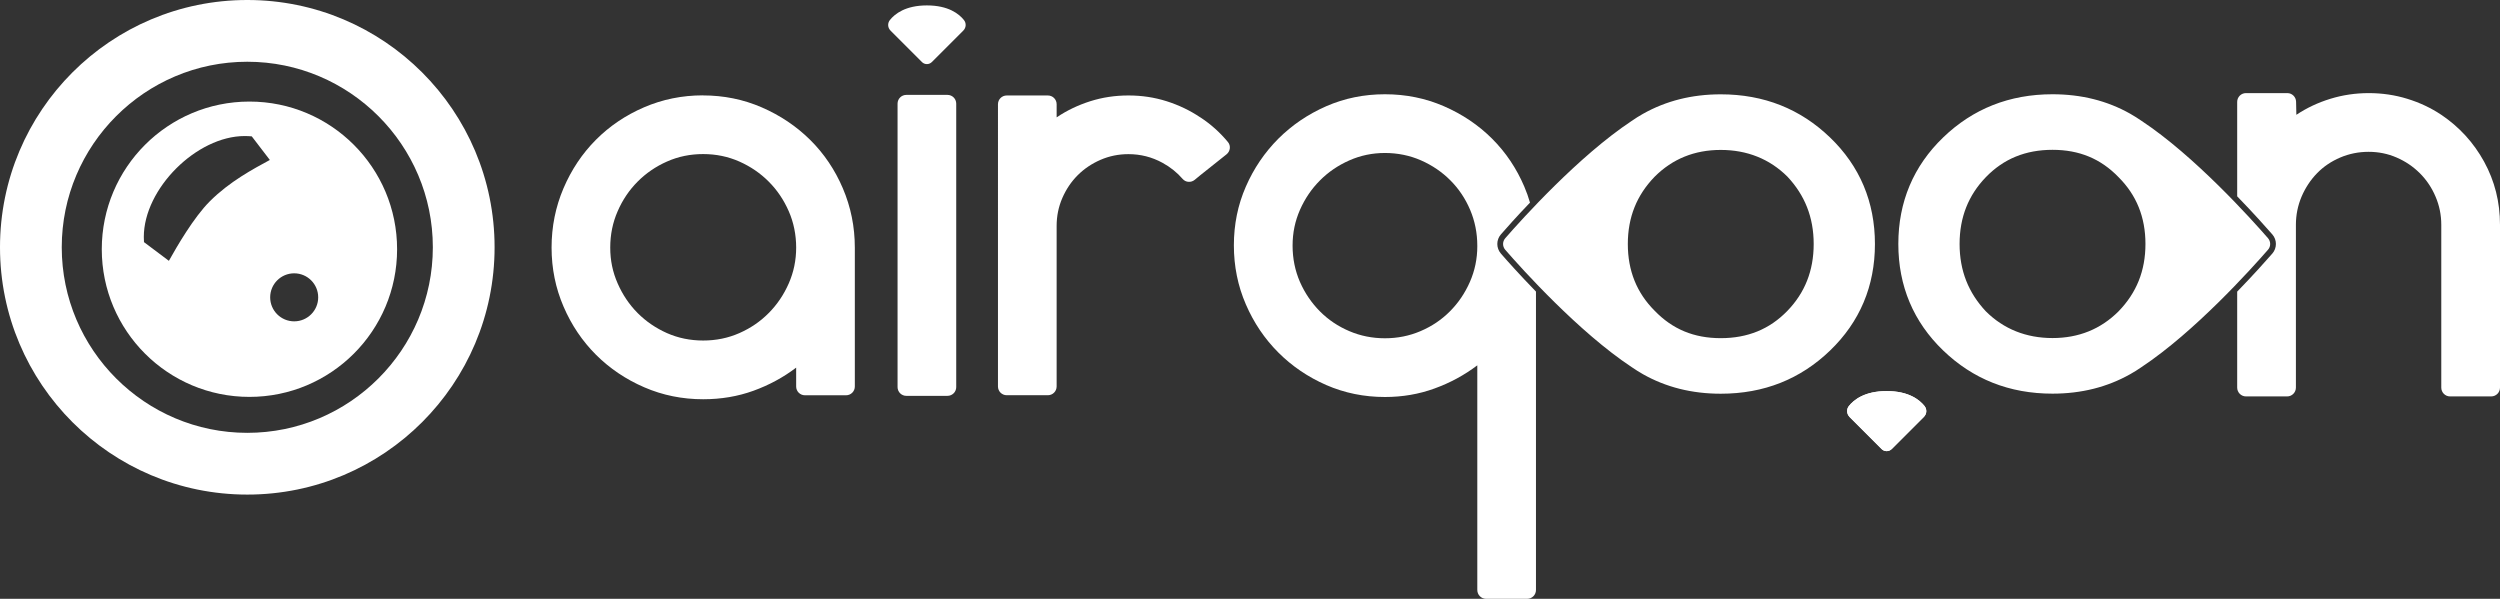<?xml version="1.0" encoding="UTF-8"?>
<svg id="Layer_1" data-name="Layer 1" xmlns="http://www.w3.org/2000/svg" viewBox="0 0 3102.58 743.14">
  <rect x="0" y="0" width="3102.58" height="743.14" fill="#333333" stroke="none"/>
  <defs>
    <style>
      .cls-1 { fill: #ffffff; }
      .cls-2 { fill: #ffffff; }
    </style>
  </defs>
  <g>
    <path class="cls-2" d="M306.9,0C137.4,0,0,137.41,0,306.9s137.41,306.9,306.9,306.9,306.9-137.41,306.9-306.9S476.39,0,306.9,0h0ZM306.9,537.17c-126.97,0-230.27-103.3-230.27-230.27s103.3-230.27,230.27-230.27,230.27,103.3,230.27,230.27-103.3,230.27-230.27,230.27Z"/>
    <path class="cls-2" d="M309.57,126.05c-101.22,0-183.26,82.04-183.26,183.26s82.04,183.24,183.26,183.24,183.24-82.04,183.24-183.24-82.04-183.26-183.24-183.26ZM260.43,249.79c-20.18,20.18-41.13,56.53-50.83,73.9l-30.91-23.2c-.13-2.13-.22-4.27-.22-6.43,0-59.76,65.47-125.23,125.22-125.23,2.95,0,5.85.16,8.75.39l22.44,29.3c-20.54,11.14-49.93,26.76-74.44,51.27h-.01ZM365.1,398.8c-16.46,0-29.81-13.35-29.81-29.8s13.35-29.8,29.81-29.8,29.79,13.35,29.79,29.8-13.34,29.8-29.79,29.8Z"/>
  </g>
  <path class="cls-1" d="M872.3,118.41c25.87,0,50.23,4.93,73.1,14.86,22.87,9.93,42.87,23.37,60.02,40.3,17.15,17.01,30.73,37.02,40.59,60.17s14.86,47.66,14.86,73.6v172.35c0,6-4.86,10.86-10.86,10.86h-51.09c-6,0-10.86-4.86-10.86-10.86v-23.44c-16.01,12.15-33.73,21.72-53.09,28.73-19.37,7-40.09,10.5-62.24,10.5-25.94,0-50.38-4.93-73.24-14.86-22.87-9.86-42.8-23.37-59.81-40.3-17.01-17.01-30.44-36.87-40.3-59.81-9.86-22.87-14.86-47.3-14.86-73.24s4.93-50.45,14.79-73.6c9.86-23.08,23.29-43.16,40.23-60.17s36.8-30.44,59.67-40.3c22.87-9.86,47.23-14.86,73.1-14.86v.07h-.01ZM872.66,422.6c16.01,0,31.01-3.07,44.95-9.22,13.93-6.15,26.08-14.43,36.44-24.94,10.36-10.43,18.65-22.65,24.8-36.66s9.22-28.8,9.22-44.52-3.07-31.23-9.22-45.16c-6.15-14.01-14.36-26.22-24.8-36.66-10.36-10.43-22.51-18.72-36.44-24.94-13.93-6.15-28.87-9.29-44.95-9.29s-31.01,3.07-44.95,9.29c-13.93,6.15-26.08,14.51-36.44,24.94-10.36,10.43-18.65,22.65-24.72,36.66-6.15,14.01-9.22,29.08-9.22,45.16s3.07,30.51,9.22,44.52c6.15,14,14.36,26.22,24.72,36.66,10.36,10.43,22.51,18.72,36.44,24.94,13.93,6.15,28.87,9.22,44.95,9.22h0Z"/>
  <path class="cls-1" d="M1186.71,128.62v351.78c0,6-4.86,10.86-10.86,10.86h-51.09c-6,0-10.86-4.86-10.86-10.86V128.62c0-6,4.86-10.86,10.86-10.86h51.09c6,0,10.86,4.86,10.86,10.86Z"/>
  <path class="cls-1" d="M1489.53,145.56c13.01,8.5,24.51,18.79,34.44,30.8,3.79,4.57,2.86,11.5-1.86,15.22l-32.58,25.94-6.93,5.72c-4.5,3.64-11.08,3.21-14.86-1.14-7-8.07-15.36-14.79-25.22-20.15-13.01-7.08-27.01-10.65-42.09-10.65-12.29,0-23.8,2.36-34.66,7.07-10.86,4.72-20.29,11.08-28.3,19.08-8,8-14.36,17.44-19.08,28.3-4.72,10.86-7.07,22.44-7.07,34.66v199.22c0,6-4.86,10.86-10.86,10.86h-51.09c-6,0-10.86-4.86-10.86-10.86V129.35c0-6,4.86-10.86,10.86-10.86h51.09c6,0,10.86,4.86,10.86,10.86v16.29c12.72-8.57,26.65-15.22,41.73-20.01s30.87-7.15,47.38-7.15,32.3,2.36,47.38,7.15,29.01,11.43,41.73,20.01v-.07h-.01Z"/>
  <path class="cls-1" d="M1862.61,314.62c-5.86-6.79-5.86-16.93,0-23.65,6.86-7.93,19.65-22.29,36.16-39.51-1.93-6.79-4.29-13.36-7.07-19.87-9.65-22.65-22.94-42.44-39.94-59.45-17.01-16.94-36.94-30.37-59.81-40.3s-47.23-14.86-73.17-14.86-50.23,4.93-72.89,14.86c-22.65,9.93-42.45,23.37-59.45,40.3-16.94,17.01-30.44,36.8-40.3,59.45-9.93,22.65-14.86,46.95-14.86,72.89s4.93,50.38,14.86,73.24c9.86,22.87,23.37,42.8,40.3,59.74,17.01,17.01,36.8,30.44,59.45,40.37,22.65,9.86,46.95,14.86,72.89,14.86,21.65,0,42.16-3.5,61.52-10.57,19.36-7,37.01-16.58,53.09-28.73v278.82c0,6,4.86,10.93,10.86,10.93h51.09c6,0,10.86-4.93,10.86-10.93v-370.36c-20.08-20.65-35.73-38.16-43.59-47.23h0ZM1833.38,305.55c0,15.58-3.07,30.37-9.22,44.37-6.15,13.93-14.36,26.08-24.8,36.51-10.36,10.43-22.51,18.58-36.44,24.51-13.86,5.93-28.58,8.86-44.16,8.86s-30.37-2.93-44.23-8.86c-13.93-5.93-26.08-14.08-36.44-24.51-10.36-10.43-18.65-22.58-24.8-36.51-6.07-14.01-9.15-29.01-9.15-45.09s3.07-30.44,9.15-44.37c6.15-13.94,14.43-26.15,24.8-36.52,10.36-10.43,22.51-18.72,36.44-24.87,13.86-6.15,28.65-9.22,44.23-9.22s31.01,3.07,44.87,9.22c13.93,6.15,26.08,14.43,36.44,24.87,10.36,10.36,18.51,22.58,24.44,36.52,5.86,13.93,8.86,28.73,8.86,44.37v.72h0Z"/>
  <path class="cls-1" d="M3082.94,200.79c-13.07-23.79-30.79-43.23-53.23-58.31-12.72-8.5-26.79-15.15-42.16-19.86-15.28-4.72-31.29-7.07-47.8-7.07s-32.44,2.36-47.73,7.07c-15.36,4.72-29.44,11.36-42.16,19.86l-.35-16.29c-.14-5.86-4.93-10.65-10.86-10.65h-51.31c-6.06,0-10.92,4.86-10.92,10.93v117.19c20.07,20.65,35.72,38.23,43.65,47.3,5.86,6.72,5.86,16.86,0,23.65-7.93,9.07-23.58,26.65-43.65,47.3v119.12c0,6,4.86,10.93,10.92,10.93h51.09c6,0,10.86-4.93,10.86-10.93v-202.01c0-12.29,2.36-23.94,7.07-35.09,4.79-11.08,11.15-20.72,19.23-29.01,7.99-8.22,17.65-14.72,28.72-19.44,11.14-4.72,22.86-7.07,35.23-7.07s23.86,2.36,34.72,7.07c10.94,4.72,20.51,11.22,28.8,19.44,8.29,8.29,14.79,17.94,19.5,29.01,4.79,11.15,7.15,22.79,7.15,35.09v202.01c0,6,4.86,10.93,10.86,10.93h51.09c6.08,0,10.92-4.93,10.92-10.93v-202.01c0-28.37-6.57-54.38-19.66-78.25h0l.02.02Z"/>
  <path class="cls-1" d="M1105.1,37.95l39.09,39.09c3.36,3.36,8.86,3.36,12.22,0l39.09-39.09c3.57-3.57,3.93-9.15.79-13.08-6.07-7.65-19.29-18.15-45.95-18.15s-39.87,10.5-45.95,18.15c-3.14,3.93-2.79,9.58.79,13.08h-.08Z"/>
  <path class="cls-1" d="M2643.62,464.4c4.73-2.64,9.73-5.79,14.22-8.93,65.75-43.59,136.05-121.69,156.84-145.56,3.57-4.07,3.57-10.15,0-14.29-20.79-23.87-91.1-102.04-156.84-145.56-4.5-3.14-9.5-6.22-14.22-8.93-28.36-16.01-60.52-24.15-96.39-24.15-53.6,0-98.83,18.08-135.7,53.59-36.87,35.51-55.65,80.03-55.65,132.19s18.78,96.75,55.65,132.19c36.87,35.51,82.1,53.59,135.7,53.59,35.87,0,67.96-8.15,96.39-24.15h0ZM2629.26,386.3c-22.14,22.15-49.51,33.23-82.03,33.23s-60.59-11.08-82.81-33.23c-21.44-22.94-32.51-50.23-32.51-83.53s11.08-60.59,32.51-82.82c22.14-22.94,49.51-34.01,82.81-34.01s59.89,11.08,82.03,34.01c22.16,22.15,33.31,49.52,33.31,82.82s-11.08,60.6-33.31,83.53h0Z"/>
  <path class="cls-1" d="M2039.11,141.2c-4.72,2.64-9.72,5.79-14.22,8.93-65.74,43.59-136.05,121.69-156.85,145.56-3.57,4.07-3.57,10.15,0,14.29,20.79,23.87,91.11,102.04,156.85,145.56,4.5,3.14,9.5,6.22,14.22,8.93,28.37,16.01,60.52,24.15,96.39,24.15,53.59,0,98.82-18.08,135.69-53.59,36.87-35.51,55.67-80.03,55.67-132.19s-18.8-96.75-55.67-132.19c-36.87-35.51-82.1-53.59-135.69-53.59-35.87,0-67.95,8.15-96.39,24.15h0ZM2053.48,219.3c22.15-22.15,49.52-33.23,82.03-33.23s60.6,11.08,82.82,33.23c21.43,22.94,32.51,50.23,32.51,83.53s-11.08,60.59-32.51,82.82c-22.15,22.94-49.52,34.01-82.82,34.01s-59.88-11.08-82.03-34.01c-22.15-22.15-33.3-49.52-33.3-82.82s11.08-60.6,33.3-83.53h0Z"/>
  <path class="cls-1" d="M2295.21,517.35l39.94,39.94c3.44,3.43,9.01,3.43,12.51,0l39.96-39.94c3.64-3.64,4-9.36.78-13.43-6.21-7.79-19.66-18.58-46.95-18.58s-40.8,10.79-46.94,18.58c-3.22,4-2.79,9.79.78,13.43h-.08Z"/>
  <path class="cls-1" d="M2295.21,517.35l39.94,39.94c3.44,3.43,9.01,3.43,12.51,0l39.96-39.94c3.64-3.64,4-9.36.78-13.43-6.21-7.79-19.66-18.58-46.95-18.58s-40.8,10.79-46.94,18.58c-3.22,4-2.79,9.79.78,13.43h-.08Z"/>
</svg>
